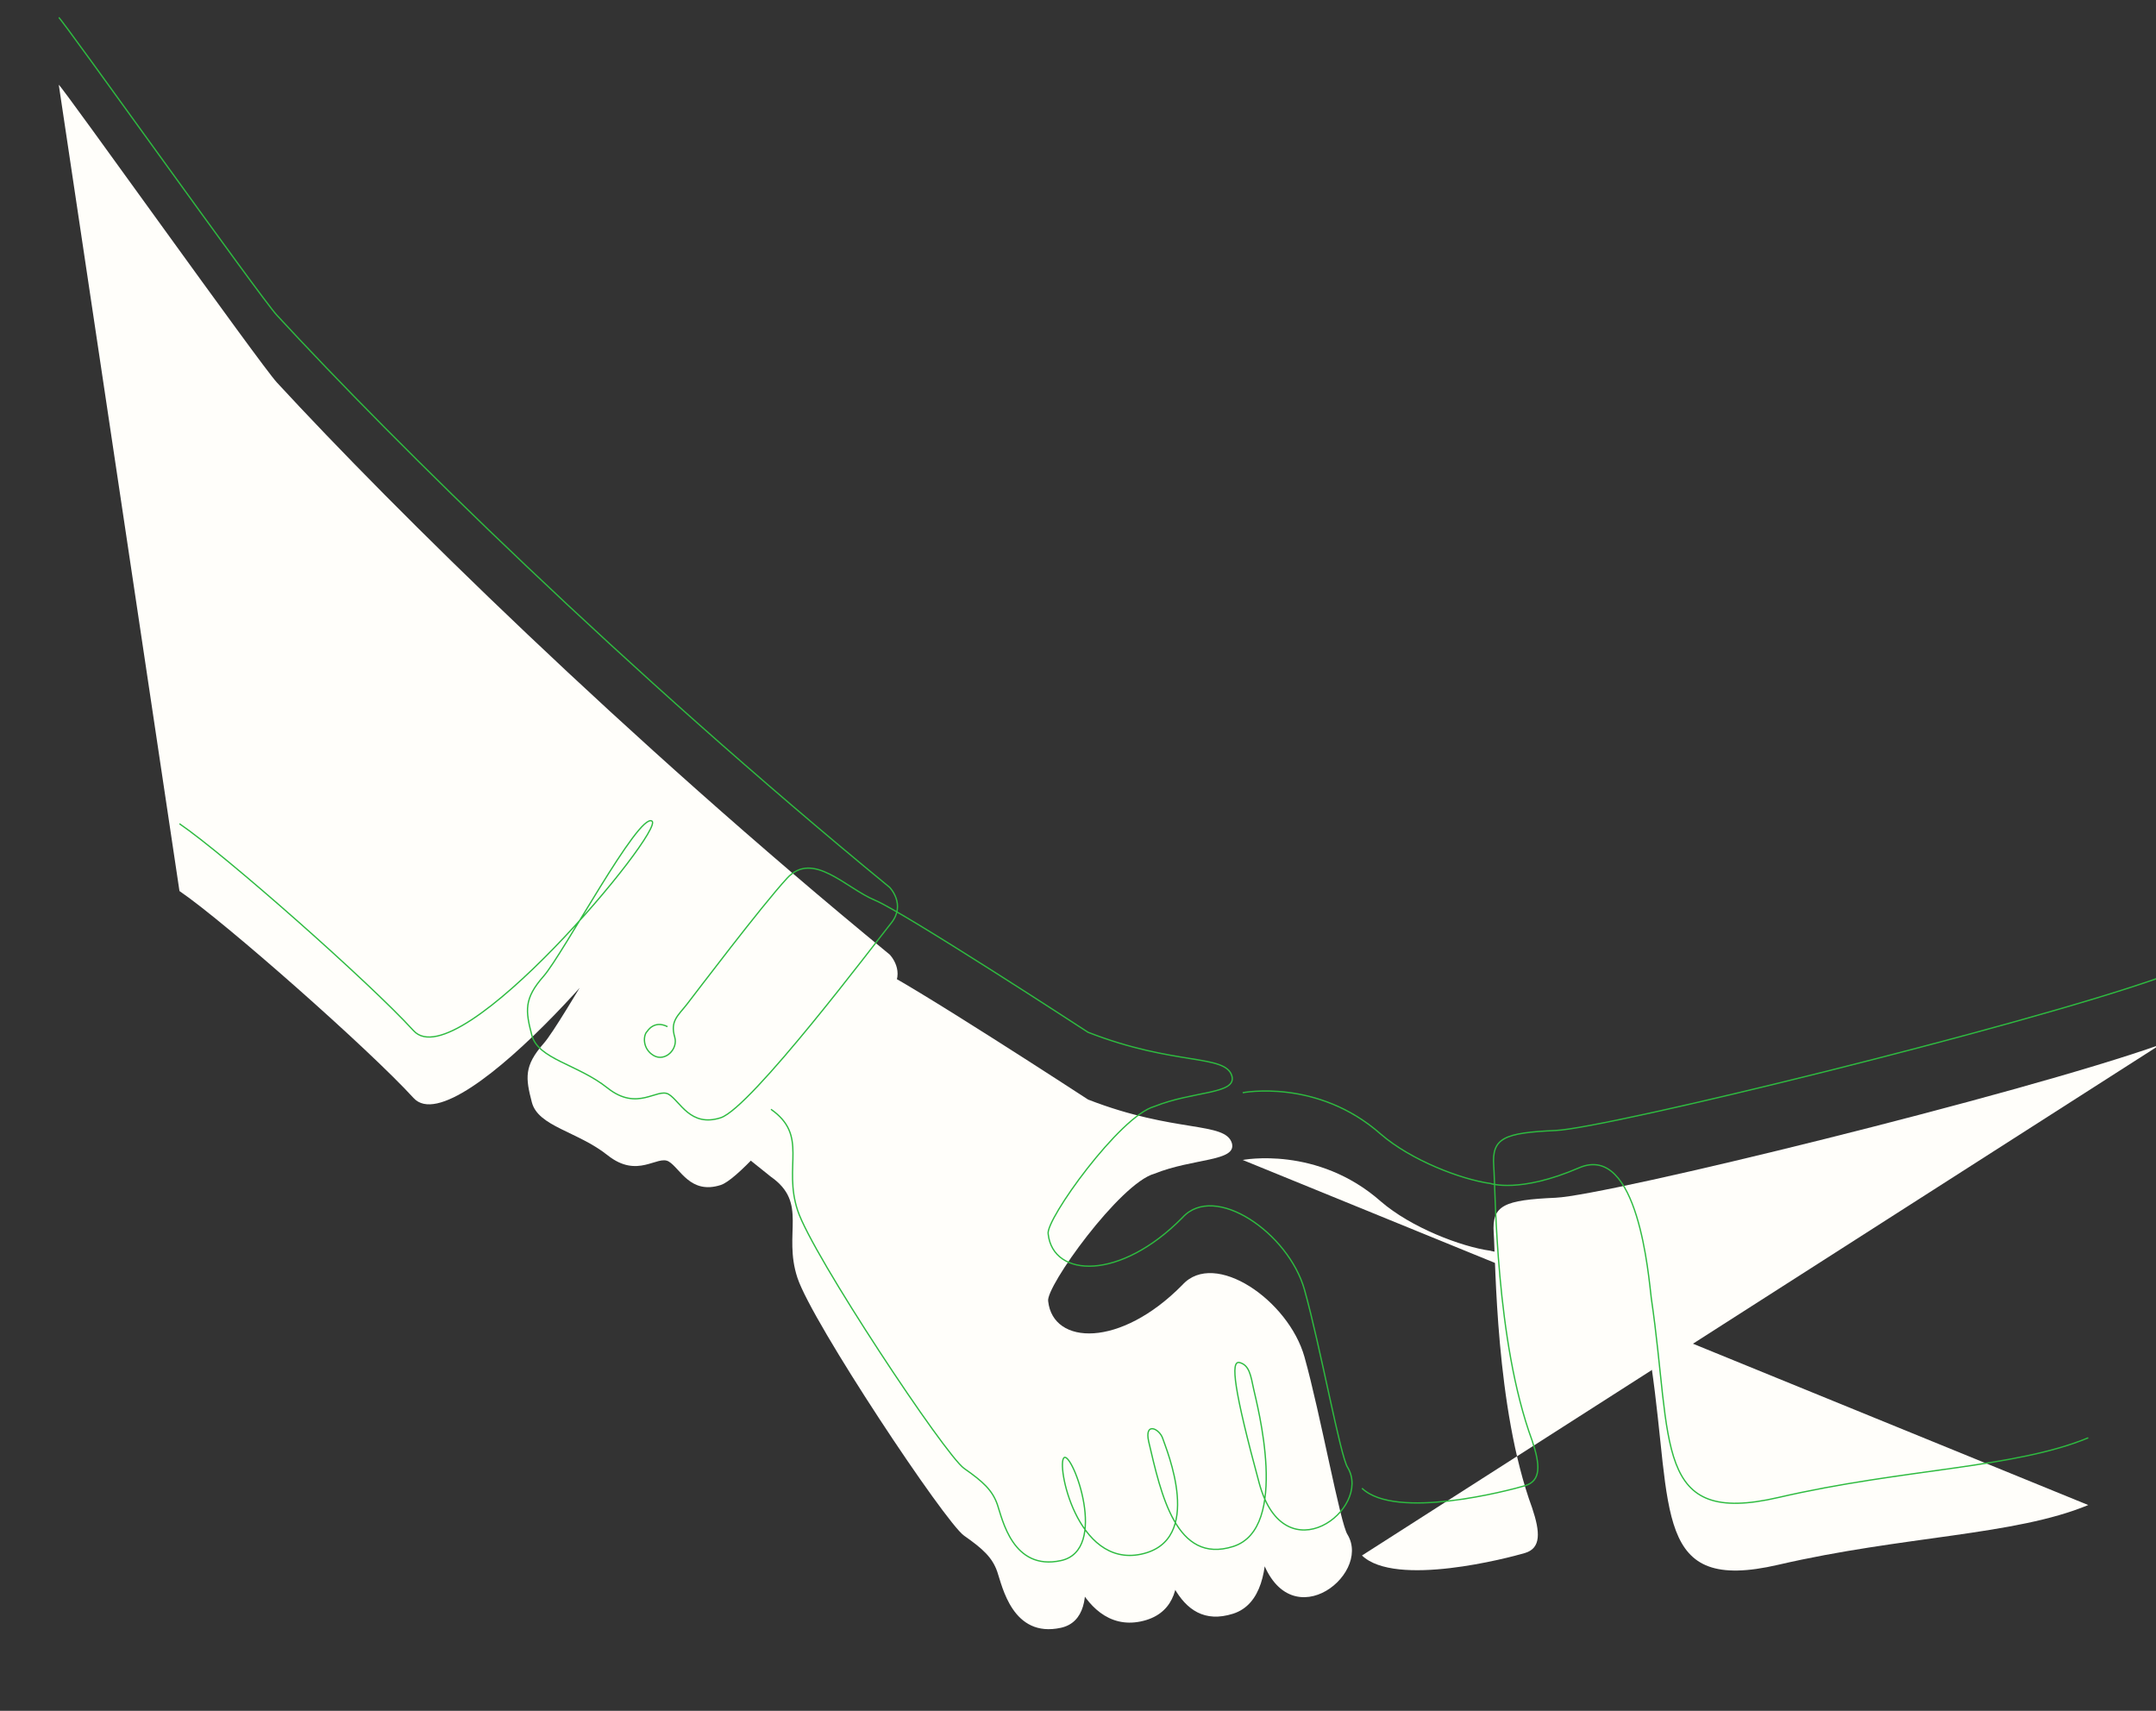 <svg id="レイヤー_1" data-name="レイヤー 1" xmlns="http://www.w3.org/2000/svg" viewBox="0 0 995.67 790.08">
  <rect x="0" y="0" width="995.67" height="790.08" fill="#333333" stroke="none"/>
  <defs>
    <style>
      .cls-1 {
        fill: #fffefa;
      }

      .cls-2 {
        fill: none;
        stroke: #2ebb40;
        stroke-miterlimit: 10;
        stroke-width: 0.6px;
      }
    </style>
  </defs>
  <g id="グループ_143" data-name="グループ 143">
    <path id="パス_131" data-name="パス 131" class="cls-1" d="M308.27,505.2c-6.19-3.19-9.32,2.1-9.32,2.1-1.95,1.69-2.4,8.08,2.89,11.2s11.41-2.94,9.76-8.49c-2.23-7.49,1.62-10,5.65-15.19s34.34-45.28,46.25-58.2,27.18,4.65,40.55,10.17,98.44,61,98.44,61c40.17,15.65,63.49,10,66.44,20.24,2.16,8.4-17.77,6.76-35.82,14-15.9,4.39-50.43,52.41-49.05,58.92,2.24,20.33,33.33,21.59,62-7.59,14.9-16.38,49,7.1,56.36,33.29S619,703.9,622.32,708.72c11.5,19.14-29.19,50.22-40.85,7.23s-13.45-56.88-9-55.65,5.09,5.86,6.47,12.38,16.91,64.18-9.5,72.56-33.31-24.21-39-48.44c-2.1-9.31,5-6.06,6.51-1.38s19.62,47.22-10.15,53.39-39.23-42.17-35.39-44.65,20.85,42.72-1.49,47.58-27.08-19.32-29.37-25.9-6.6-10.54-15.34-16.66-70.14-98.43-76.95-119.08,5.16-34.49-12.32-46.71"/>
    <path id="パス_132" data-name="パス 132" class="cls-1" d="M27.14,39.14c1.57.76,93.09,129.22,100.71,137.48C181.71,235,287.93,340,410.89,440.85c0,0,7.7,7.87.67,16.55s-64.65,85.34-78.72,89.86-18.72-7.72-24-10.85-14.32,8.17-28.22-2.89-32.08-13.25-35-24.45-3.68-16.8,5.43-27.15,43.95-75.77,50.08-71.67S211.57,529.61,191,507.08s-87.12-81.29-108.12-95.59"/>
    <path id="パス_133" data-name="パス 133" class="cls-1" d="M573.9,535.69s34.4-6.76,63.76,19.13c13.84,12,37.05,20.93,50.68,22.8,0,0,13.43,4.61,40.85-7.23s32.21,50.86,33.39,60.11c9.94,67.63.87,105.52,58.66,92.13s109.15-13.46,143.14-27.58"/>
    <path id="パス_134" data-name="パス 134" class="cls-1" d="M997.68,482.42c-64.88,23-255.29,69.63-279.2,70.71s-29.59,3.44-28.66,16.34.77,80.75,17.73,126.87c3.79,11.27,4.19,18.63-3.3,20.86s-59.8,16-75.27,1.15"/>
  </g>
  <g id="グループ_142" data-name="グループ 142">
    <path id="パス_131-2" data-name="パス 131-2" class="cls-2" d="M308.27,474.13c-6.19-3.18-9.32,2.1-9.32,2.1-1.95,1.7-2.4,8.09,2.89,11.21s11.41-2.94,9.76-8.49c-2.23-7.49,1.62-10,5.65-15.19s34.34-45.28,46.25-58.21,27.18,4.66,40.55,10.18,98.44,61,98.44,61c40.17,15.65,63.49,9.94,66.44,20.24,2.16,8.4-17.77,6.76-35.82,14-15.9,4.39-50.43,52.41-49.05,58.92,2.24,20.33,33.33,21.59,62-7.59,14.9-16.38,49,7.1,56.36,33.29s16.61,77.27,19.94,82.09c11.5,19.14-29.19,50.22-40.85,7.23s-13.45-56.88-9-55.65,5.09,5.86,6.47,12.37,16.91,64.19-9.5,72.56-33.31-24.2-39-48.43c-2.1-9.32,5-6.07,6.51-1.38s19.62,47.22-10.15,53.39-39.23-42.17-35.39-44.65,20.85,42.72-1.49,47.58-27.08-19.32-29.37-25.9-6.6-10.55-15.34-16.66S375.17,579.69,368.36,559s5.16-34.48-12.32-46.71"/>
    <path id="パス_132-2" data-name="パス 132-2" class="cls-2" d="M27.14,8.08c1.57.76,93.09,129.22,100.71,137.48,53.86,58.38,160.08,163.39,283,264.23,0,0,7.7,7.87.67,16.55s-64.65,85.34-78.72,89.86-18.72-7.73-24-10.85-14.32,8.17-28.22-2.89-32.08-13.25-35-24.45-3.68-16.8,5.43-27.15,43.95-75.77,50.08-71.67S211.57,498.55,191,476s-87.12-81.29-108.12-95.59"/>
    <path id="パス_133-2" data-name="パス 133-2" class="cls-2" d="M573.9,504.63s34.4-6.76,63.76,19.13c13.84,12,37.05,20.93,50.68,22.8,0,0,13.43,4.61,40.85-7.23s32.21,50.85,33.39,60.11c9.94,67.63.87,105.51,58.66,92.13S930.39,678.11,964.38,664"/>
    <path id="パス_134-2" data-name="パス 134-2" class="cls-2" d="M997.68,451.35c-64.88,23-255.29,69.64-279.2,70.72s-29.59,3.44-28.66,16.34.77,80.75,17.73,126.86c3.79,11.27,4.19,18.64-3.3,20.86s-59.8,16-75.27,1.16"/>
  </g>
</svg>
